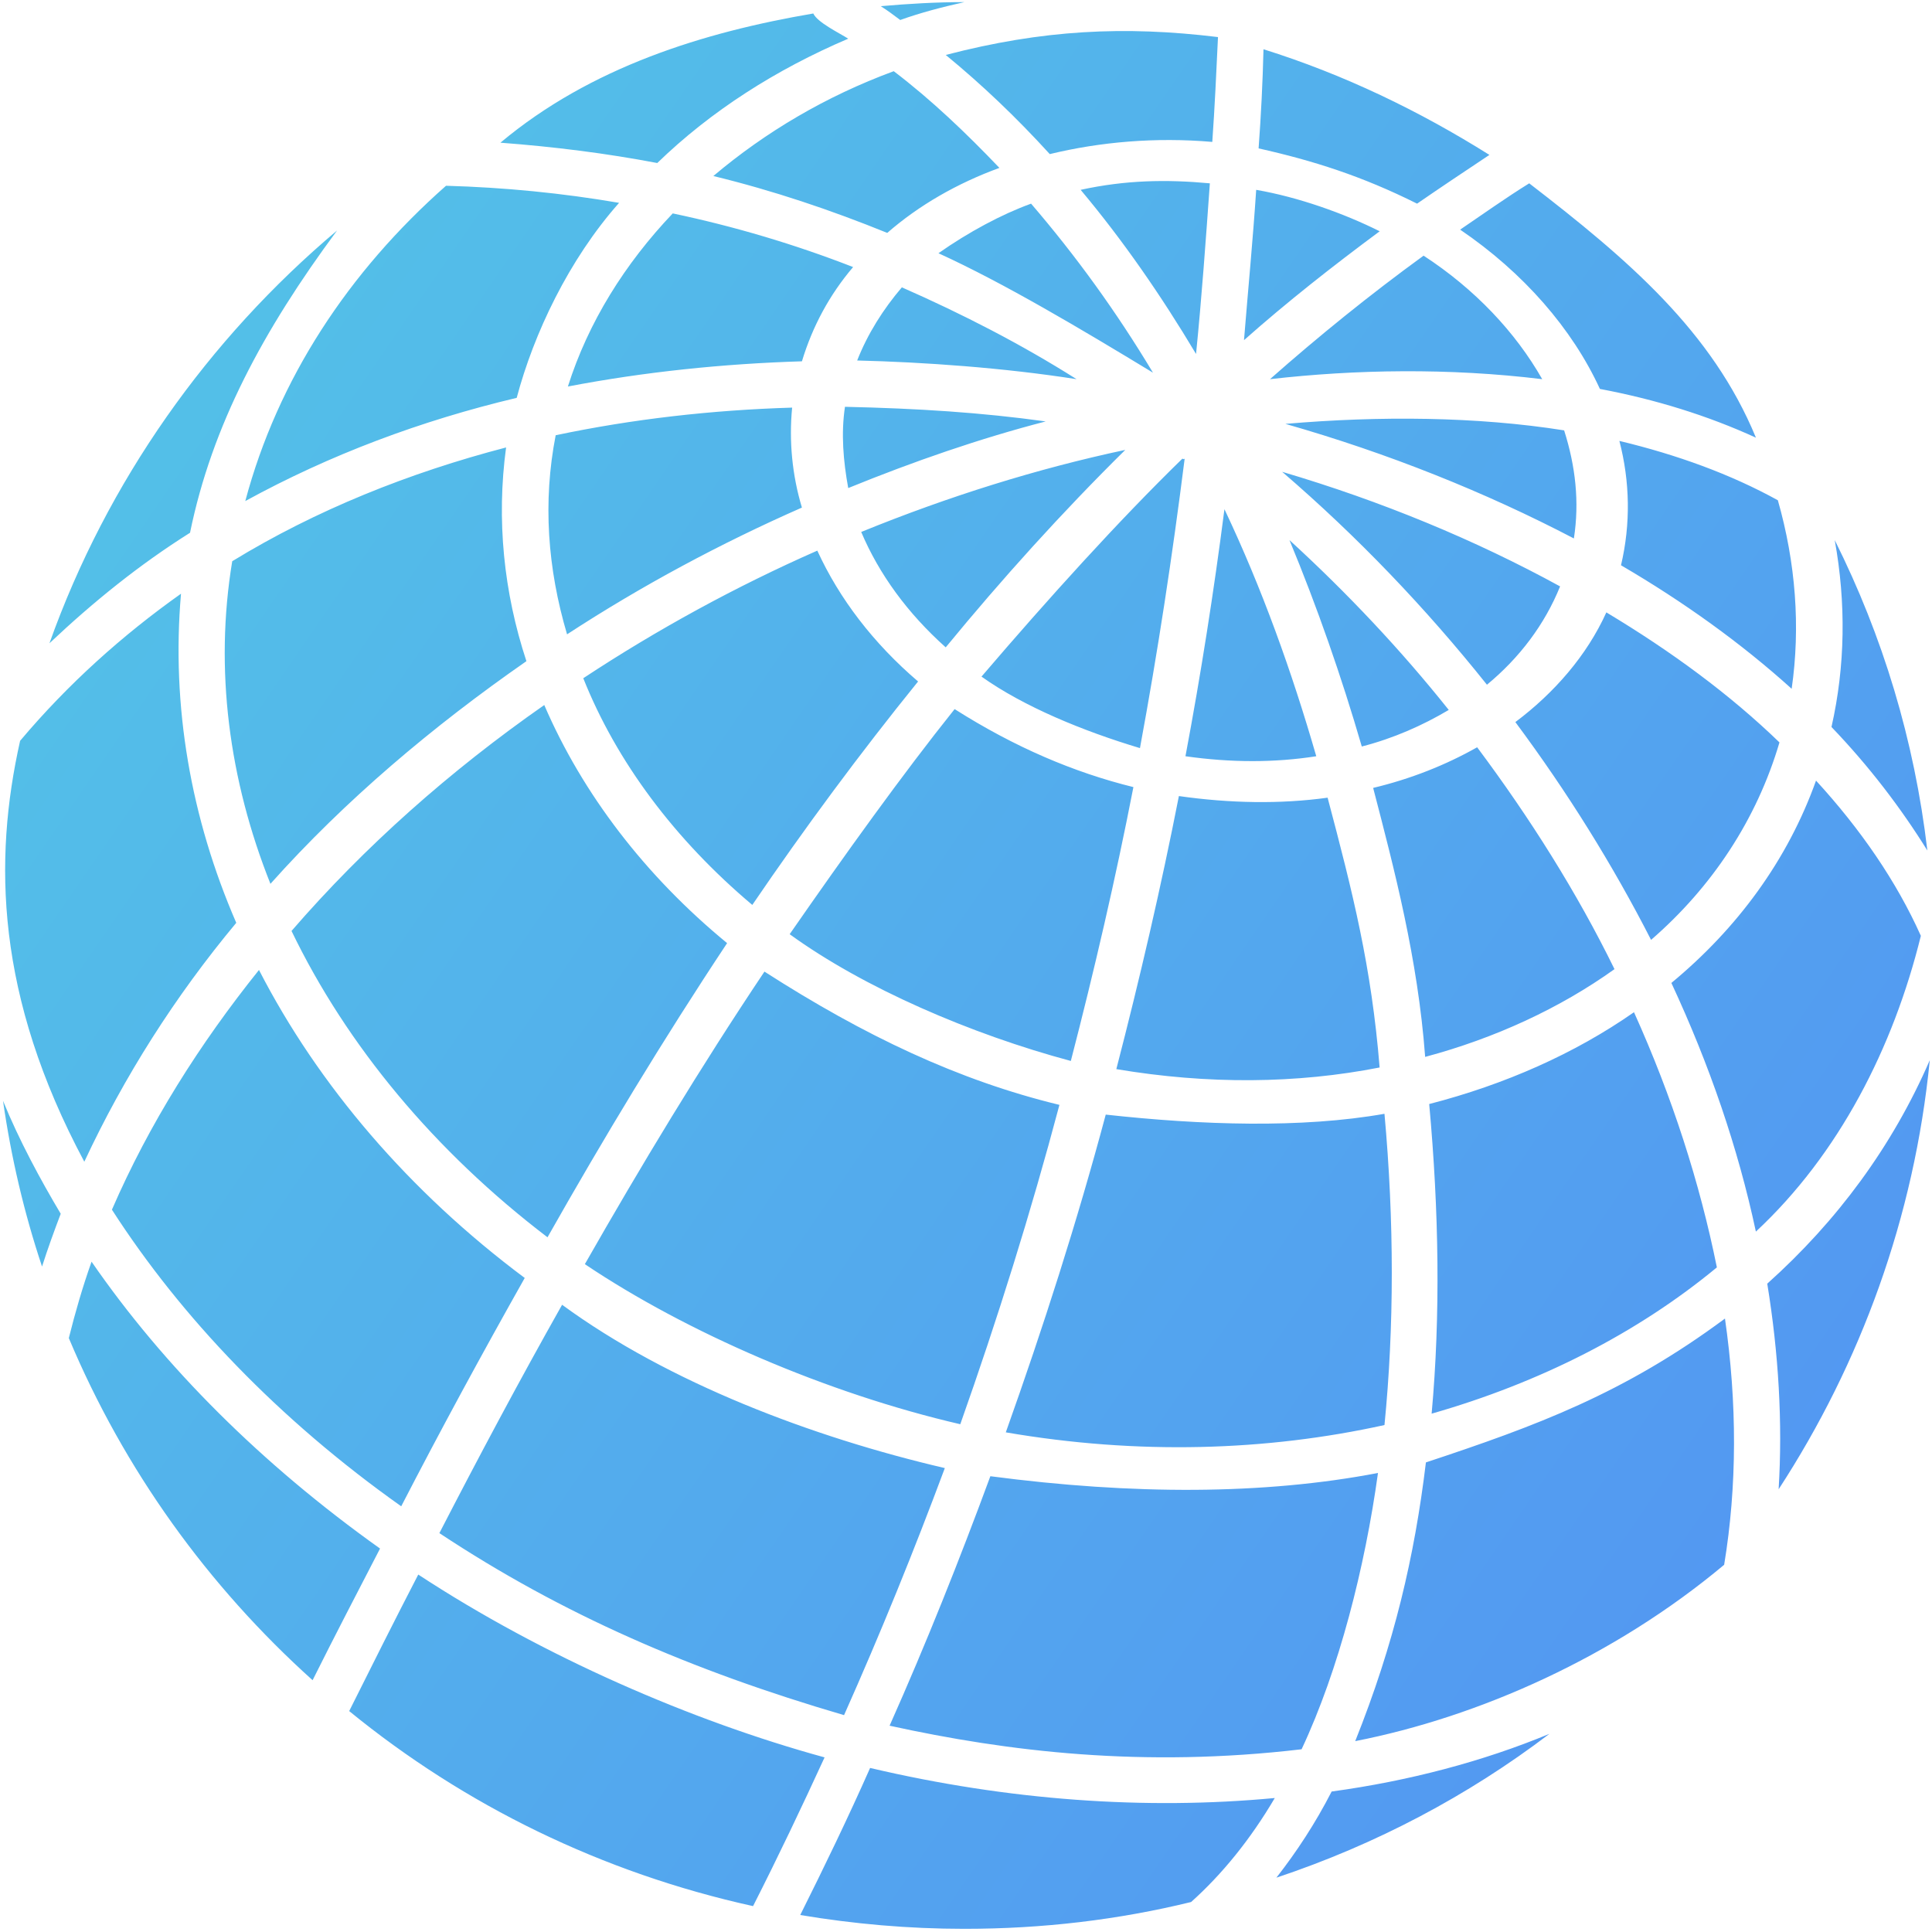 <?xml version="1.0" encoding="UTF-8"?> <svg xmlns="http://www.w3.org/2000/svg" width="100" height="100" viewBox="0 0 100 100" fill="none"><g clip-path="url(#clip0_6345_143)"><path d="M49.919 0.109C48.783 0.362 47.648 0.657 46.596 1.035C46.26 0.783 45.923 0.53 45.587 0.32C47.017 0.194 48.447 0.109 49.919 0.109ZM42.096 0.698C42.307 1.161 43.442 1.708 43.905 2.002C40.161 3.6 36.796 5.746 34.02 8.438C31.371 7.933 28.679 7.596 25.902 7.386C30.571 3.474 36.417 1.666 42.096 0.698ZM63.043 1.919C62.959 3.727 62.875 5.536 62.748 7.345C59.804 7.092 56.944 7.345 54.336 7.976C52.611 6.082 50.845 4.4 48.952 2.844C53.958 1.539 58.205 1.329 63.043 1.919ZM65.399 2.55C69.563 3.854 73.475 5.747 77.092 8.018C75.829 8.858 74.567 9.7 73.348 10.541C70.488 9.111 67.964 8.312 65.145 7.681C65.272 5.956 65.356 4.274 65.398 2.55H65.399ZM46.26 3.685C48.196 5.157 50.004 6.882 51.729 8.69C49.542 9.489 47.564 10.625 45.924 12.055C43.021 10.877 40.035 9.868 36.923 9.111C39.614 6.839 42.727 4.989 46.26 3.685V3.685ZM62.622 9.489C62.412 12.434 62.202 15.378 61.907 18.322C60.099 15.294 58.121 12.434 55.934 9.826C58.248 9.321 60.351 9.279 62.622 9.489ZM79.152 9.489C84.284 13.443 88.616 17.145 90.887 22.654C88.406 21.519 85.714 20.678 82.811 20.131C81.381 17.019 78.858 14.116 75.577 11.886C76.754 11.087 77.932 10.246 79.152 9.489L79.152 9.489ZM23.084 9.615C26.113 9.7 29.099 9.994 32.044 10.499C29.436 13.443 27.627 17.27 26.744 20.593C21.781 21.771 17.07 23.538 12.696 25.935C14.379 19.625 18.038 14.073 23.086 9.615H23.084ZM65.02 9.826C67.207 10.204 69.562 11.045 71.413 11.971C68.974 13.779 66.618 15.63 64.389 17.607C64.599 15 64.852 12.392 65.02 9.826L65.02 9.826ZM53.368 10.541C55.682 13.233 57.785 16.135 59.678 19.29C55.935 17.019 51.981 14.663 48.574 13.107C50.13 12.013 51.855 11.088 53.369 10.541H53.368ZM34.82 11.046C38.017 11.719 41.129 12.644 44.157 13.823C42.938 15.253 42.054 16.893 41.508 18.701C37.428 18.827 33.348 19.248 29.394 20.006C30.446 16.683 32.339 13.655 34.821 11.046L34.82 11.046ZM17.448 11.929C13.62 17.102 10.971 22.024 9.836 27.576C7.227 29.216 4.83 31.151 2.559 33.296C5.545 24.925 10.76 17.565 17.448 11.929ZM73.684 13.233C76.334 14.958 78.437 17.187 79.825 19.626C74.987 19.037 70.15 19.121 65.734 19.626C68.258 17.397 70.907 15.252 73.684 13.233ZM46.68 14.873C49.835 16.261 52.863 17.818 55.723 19.626C51.98 19.038 47.815 18.743 44.367 18.659C44.913 17.271 45.712 16.009 46.68 14.873ZM43.736 21.056C47.521 21.141 50.802 21.351 54.125 21.813C50.718 22.697 47.311 23.874 43.904 25.262C43.651 23.874 43.525 22.444 43.736 21.055L43.736 21.056ZM41.001 21.098C40.833 22.823 41.001 24.59 41.507 26.272C37.3 28.123 33.22 30.309 29.351 32.833C28.341 29.426 28.089 25.977 28.762 22.528C32.758 21.687 36.838 21.224 41.002 21.098L41.001 21.098ZM80.959 22.276C81.548 24.127 81.758 25.977 81.464 27.87C76.879 25.473 71.832 23.453 66.532 21.94C71.411 21.519 76.459 21.561 80.959 22.276ZM83.819 22.822C86.806 23.538 89.581 24.547 92.021 25.893C92.946 29.131 93.198 32.454 92.736 35.651C90.129 33.295 87.142 31.151 83.903 29.258C84.409 27.112 84.366 24.925 83.819 22.822ZM26.195 23.159C25.69 26.903 26.069 30.646 27.247 34.222C22.41 37.587 17.867 41.414 13.998 45.747C11.852 40.363 11.095 34.643 12.02 29.049C16.352 26.398 21.19 24.464 26.195 23.16L26.195 23.159ZM58.246 23.285C54.965 26.524 51.853 29.973 48.95 33.507C46.974 31.74 45.502 29.721 44.576 27.534C49.119 25.683 53.703 24.253 58.246 23.286L58.246 23.285ZM61.191 23.748H61.233C61.233 23.79 61.275 23.748 61.317 23.748C60.686 28.753 59.93 33.717 59.004 38.722C56.059 37.839 52.989 36.577 50.802 35.021C54.293 30.941 57.911 26.945 61.192 23.748H61.191ZM66.364 24.421C71.496 25.936 76.375 27.955 80.75 30.352C79.951 32.328 78.646 34.053 76.964 35.441C73.809 31.487 70.276 27.786 66.364 24.421V24.421ZM63.377 26.356C65.313 30.436 66.868 34.769 68.13 39.143C65.985 39.479 63.714 39.479 61.359 39.143C62.158 34.895 62.831 30.604 63.377 26.356ZM66.743 27.955C69.729 30.689 72.505 33.633 74.987 36.746C73.64 37.545 72.127 38.218 70.486 38.639C69.435 35.021 68.173 31.404 66.743 27.956L66.743 27.955ZM94.965 27.955C97.447 32.918 99.087 38.302 99.76 44.022C98.373 41.793 96.732 39.647 94.797 37.629C95.513 34.474 95.554 31.193 94.965 27.955ZM42.304 28.501C43.44 30.983 45.206 33.296 47.52 35.273C44.491 39.016 41.631 42.886 38.939 46.839C34.943 43.474 31.914 39.437 30.19 35.105C34.018 32.581 38.097 30.352 42.303 28.501H42.304ZM9.369 30.73C8.864 36.535 9.873 42.339 12.229 47.765C9.074 51.551 6.424 55.715 4.364 60.131C-0.221 51.551 -0.347 44.527 1.041 38.344C3.522 35.4 6.34 32.876 9.369 30.73V30.73ZM83.145 31.697C86.51 33.716 89.539 35.945 92.105 38.427C90.927 42.423 88.614 45.914 85.459 48.648C83.482 44.779 81.126 40.993 78.435 37.375C80.453 35.861 82.136 33.926 83.145 31.697V31.697ZM28.171 36.492C30.148 41.077 33.387 45.325 37.635 48.816C34.312 53.822 31.242 58.911 28.339 64.042C22.492 59.585 17.949 54.116 15.089 48.186C18.875 43.811 23.291 39.9 28.171 36.492H28.171ZM49.411 36.703C52.524 38.679 55.594 39.983 58.665 40.74C57.739 45.493 56.646 50.204 55.426 54.915C50.252 53.528 44.7 51.131 40.873 48.354C43.733 44.232 46.719 40.068 49.411 36.703ZM76.457 38.679C79.192 42.338 81.631 46.209 83.566 50.163C80.748 52.181 77.383 53.738 73.766 54.705C73.387 49.616 72.168 44.989 71.074 40.782C73.009 40.32 74.817 39.605 76.457 38.679ZM93.997 40.404C96.31 42.928 98.161 45.62 99.423 48.438C97.993 54.242 95.175 59.752 90.884 63.748C89.959 59.416 88.487 55.126 86.51 50.877C89.917 48.059 92.525 44.526 93.997 40.404ZM61.02 41.204C63.669 41.582 66.278 41.625 68.717 41.288C70.021 46.209 70.988 50.037 71.409 55.253C67.119 56.094 62.534 56.137 57.781 55.338C59.001 50.627 60.095 45.916 61.019 41.205L61.02 41.204ZM13.405 50.206C16.476 56.178 21.186 61.689 27.16 66.147C24.931 70.101 22.785 74.055 20.767 77.966C14.415 73.465 9.368 68.166 5.793 62.613C7.728 58.155 10.335 54.033 13.405 50.205V50.206ZM39.568 50.29C44.741 53.613 49.62 55.926 54.836 57.188C53.363 62.74 51.639 68.251 49.704 73.718C42.806 72.12 35.529 68.965 30.272 65.432C33.174 60.343 36.245 55.253 39.568 50.29V50.29ZM84.575 52.393C86.551 56.768 87.982 61.226 88.865 65.6C84.743 69.008 79.695 71.573 74.101 73.171C74.564 68.082 74.479 62.656 73.975 57.145C77.886 56.136 81.504 54.538 84.575 52.392L84.575 52.393ZM99.885 54.875C99.086 62.993 96.309 70.564 92.062 77.084C92.272 73.635 92.062 70.059 91.473 66.442C95.091 63.203 97.951 59.333 99.885 54.875L99.885 54.875ZM0.156 56.977C0.998 59.038 2.091 61.057 3.143 62.824C2.807 63.707 2.47 64.632 2.176 65.557C1.25 62.782 0.577 59.921 0.156 56.977ZM71.66 57.65C72.165 63.202 72.165 68.671 71.66 73.76C65.561 75.105 58.916 75.316 52.06 74.138C53.995 68.712 55.761 63.202 57.233 57.692C62.197 58.238 67.37 58.407 71.66 57.65V57.65ZM4.739 65.305C8.483 70.731 13.53 75.778 19.671 80.153C18.494 82.424 17.315 84.696 16.18 86.967C10.754 82.087 6.422 76.073 3.562 69.259C3.898 67.913 4.276 66.609 4.739 65.305L4.739 65.305ZM29.093 67.534C34.603 71.571 42.048 74.39 48.904 75.988C47.306 80.278 45.581 84.527 43.688 88.775C35.781 86.462 29.094 83.559 22.742 79.354C24.761 75.442 26.864 71.489 29.094 67.535L29.093 67.534ZM89.284 68.249C89.915 72.624 89.915 76.914 89.242 80.993C83.563 85.746 76.581 88.859 70.146 90.121C72.164 85.073 73.216 80.573 73.805 75.694C79.525 73.801 84.067 72.119 89.283 68.249H89.284ZM71.324 76.241C70.651 81.119 69.305 86.42 67.37 90.542C59.168 91.509 52.185 90.667 46.045 89.322C47.938 85.074 49.663 80.741 51.261 76.409C58.621 77.376 65.394 77.376 71.324 76.241L71.324 76.241ZM21.649 81.499C28.127 85.746 35.782 89.069 42.68 90.962C41.502 93.528 40.282 96.094 38.978 98.66C31.155 96.935 24.047 93.444 18.074 88.565C19.251 86.209 20.43 83.854 21.649 81.499ZM80.199 89.743C75.993 92.94 71.24 95.463 66.066 97.188C67.118 95.842 68.085 94.37 68.926 92.729C72.923 92.183 76.75 91.174 80.199 89.743ZM45.037 91.509C52.187 93.191 59.295 93.696 65.983 93.065C64.721 95.21 63.249 97.019 61.651 98.448C57.865 99.374 53.954 99.836 49.916 99.836C47.014 99.836 44.196 99.584 41.42 99.121C42.682 96.597 43.901 94.073 45.037 91.508L45.037 91.509Z" fill="url(#paint0_linear_6345_143)"></path></g><defs><linearGradient id="paint0_linear_6345_143" x1="-0.658" y1="36.702" x2="84.35" y2="95.137" gradientUnits="userSpaceOnUse"><stop stop-color="#53BFE8"></stop><stop offset="1" stop-color="#5397F2"></stop></linearGradient><clipPath id="clip0_6345_143"><rect width="100" height="99.841" fill="white"></rect></clipPath></defs></svg> 